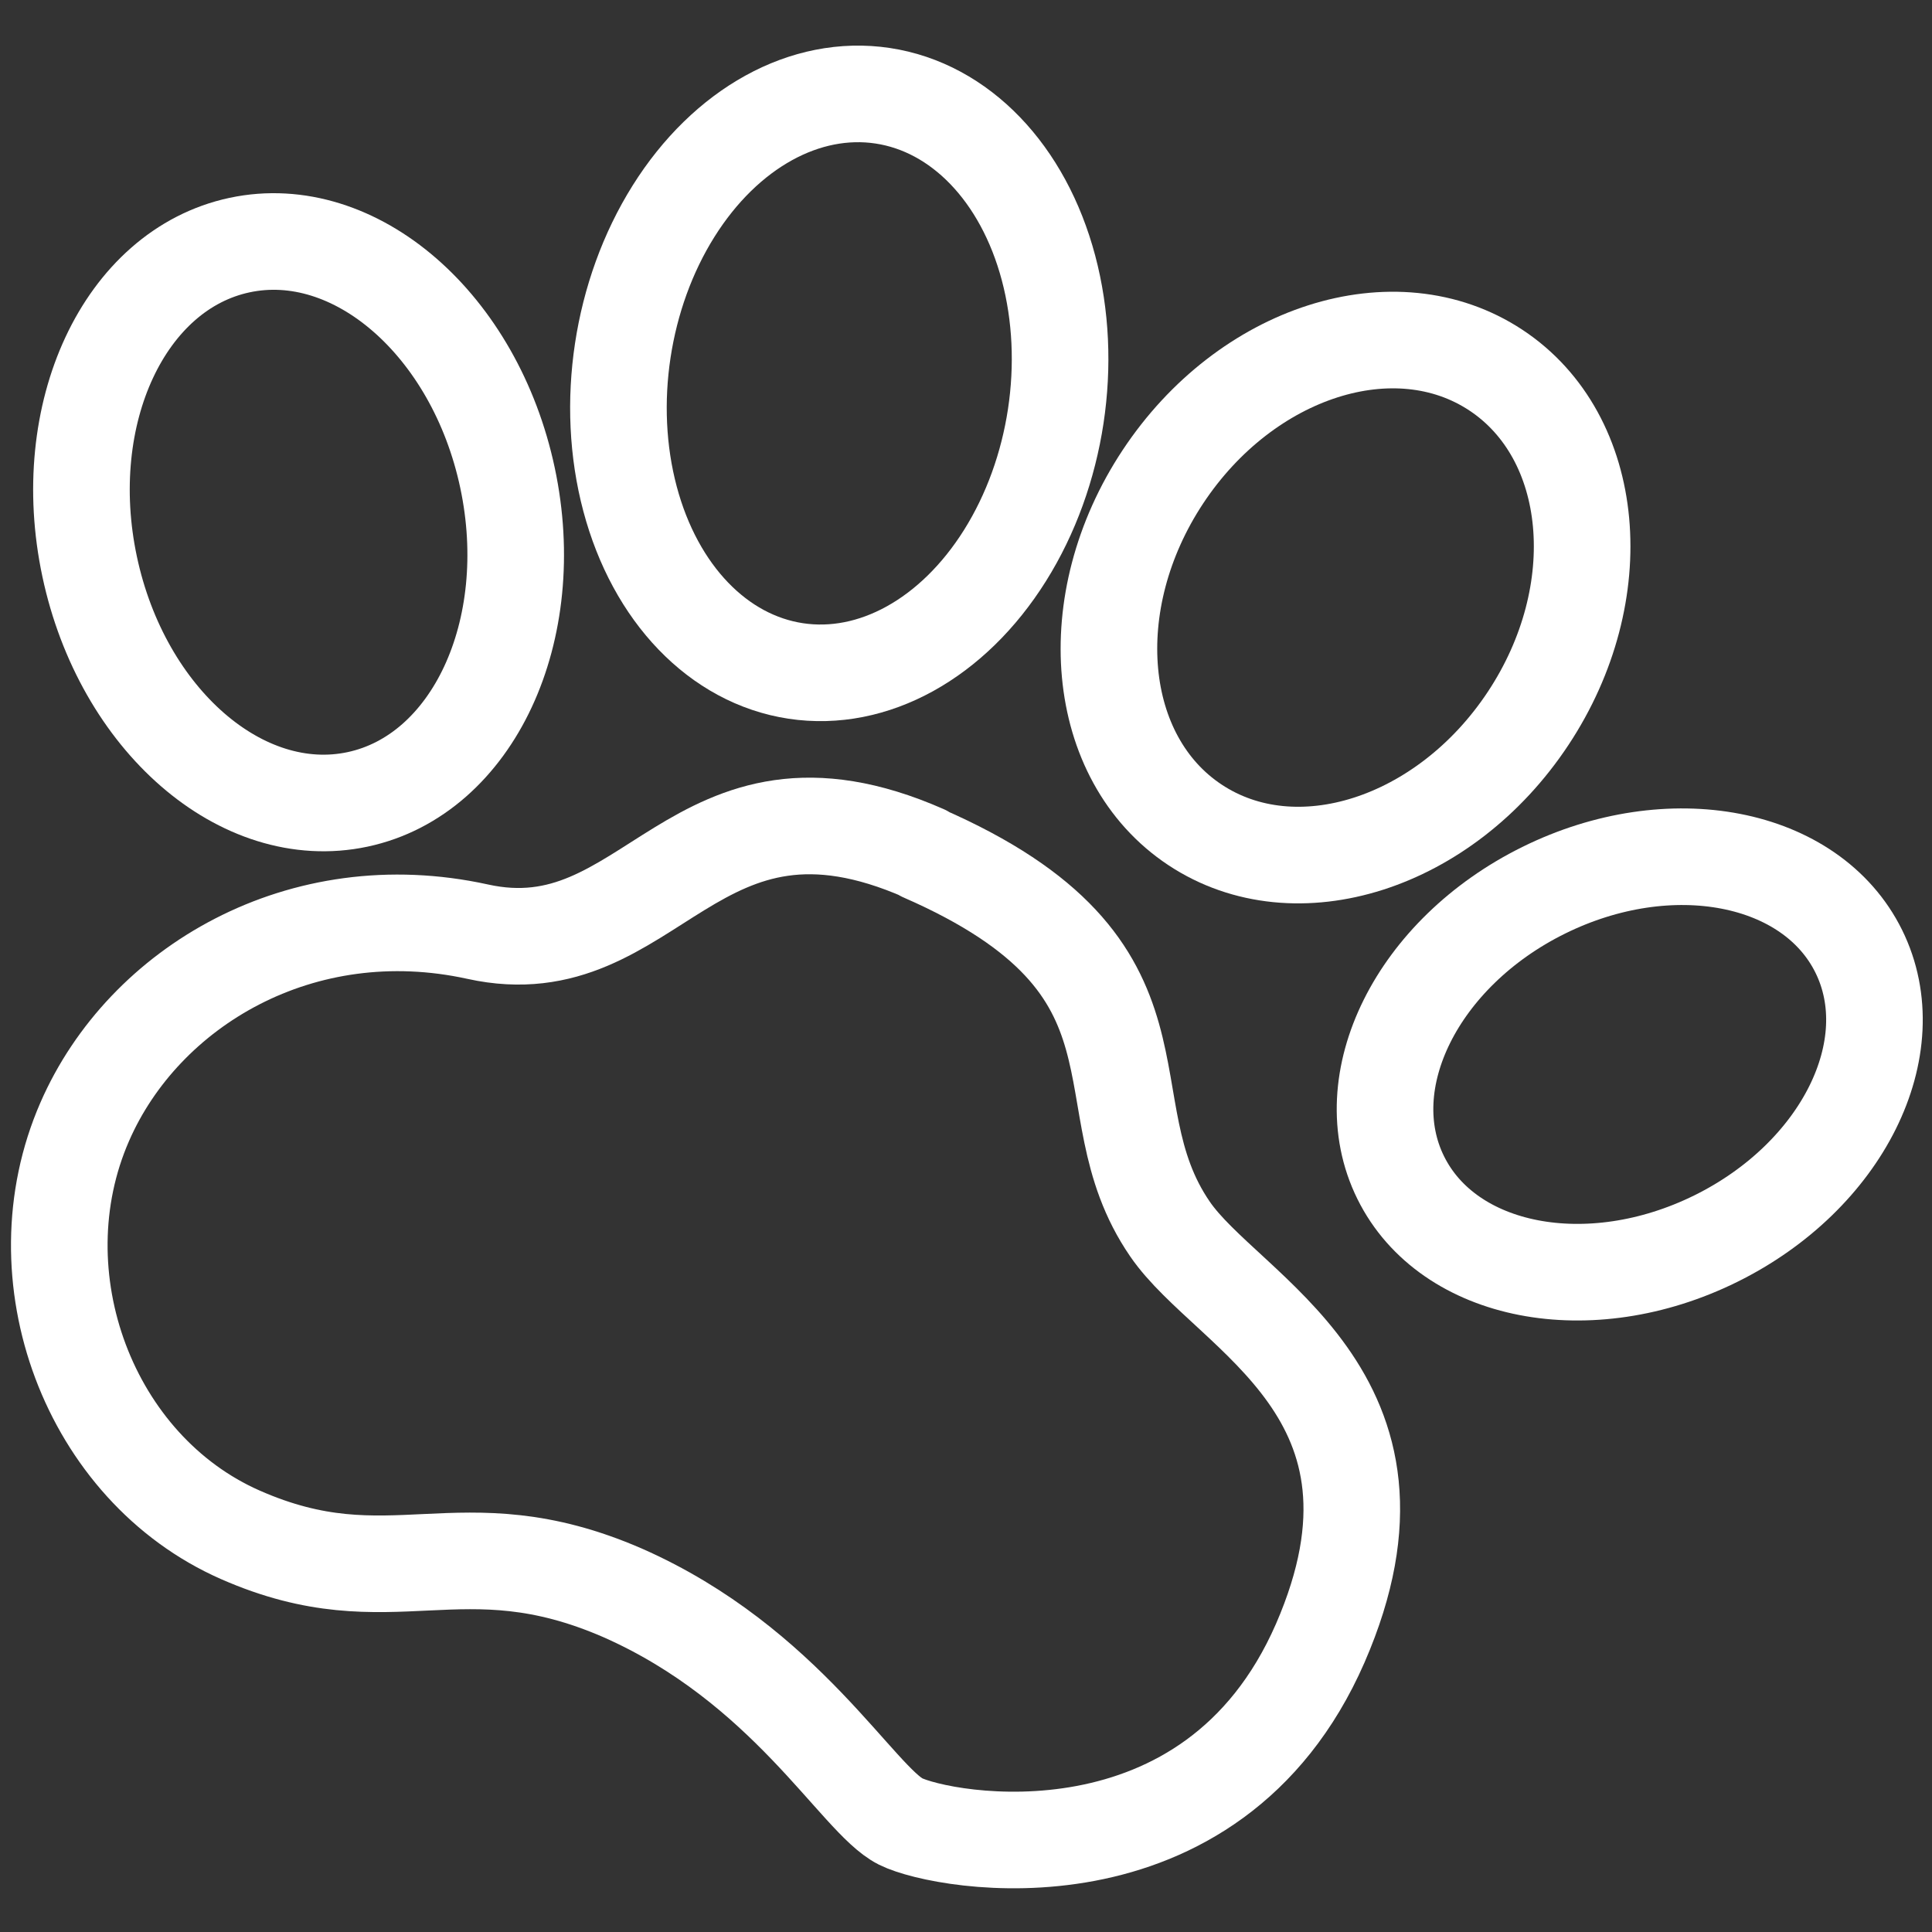 <?xml version="1.0" encoding="UTF-8"?><svg id="Layer_1" xmlns="http://www.w3.org/2000/svg" viewBox="0 0 180 180"><rect x="0" y="0" width="180" height="180" fill="#333333" stroke="none"/><defs><style>.cls-1{fill:none;stroke:#fff;stroke-linecap:round;stroke-linejoin:round;stroke-width:9px;}</style></defs><path class="cls-1" d="m86,79.5c24.5,10.7,14.9,23.2,23,35,5.4,7.9,24.1,15.4,14,38.6-10.1,23.1-35.1,18.6-39.1,16.6s-10.7-14.6-25.9-21.3c-15.2-6.6-21.5.8-35.6-5.4-14.1-6.2-20.8-24.1-14.5-38.5,5.5-12.6,20.2-21.3,36.6-17.7,16.3,3.6,20-16.8,41.6-7.3Z"/><ellipse class="cls-1" cx="27.8" cy="48.7" rx="19.9" ry="26.4" transform="translate(-9.5 6.8) rotate(-12)"/><ellipse class="cls-1" cx="78.2" cy="35.7" rx="27.1" ry="20.4" transform="translate(31.2 107.7) rotate(-81.4)"/><ellipse class="cls-1" cx="125.4" cy="55.7" rx="25.4" ry="20.4" transform="translate(9.7 129.5) rotate(-56.5)"/><ellipse class="cls-1" cx="151.8" cy="99.2" rx="23.8" ry="18.1" transform="translate(-28.2 77.5) rotate(-26.3)"/></svg>